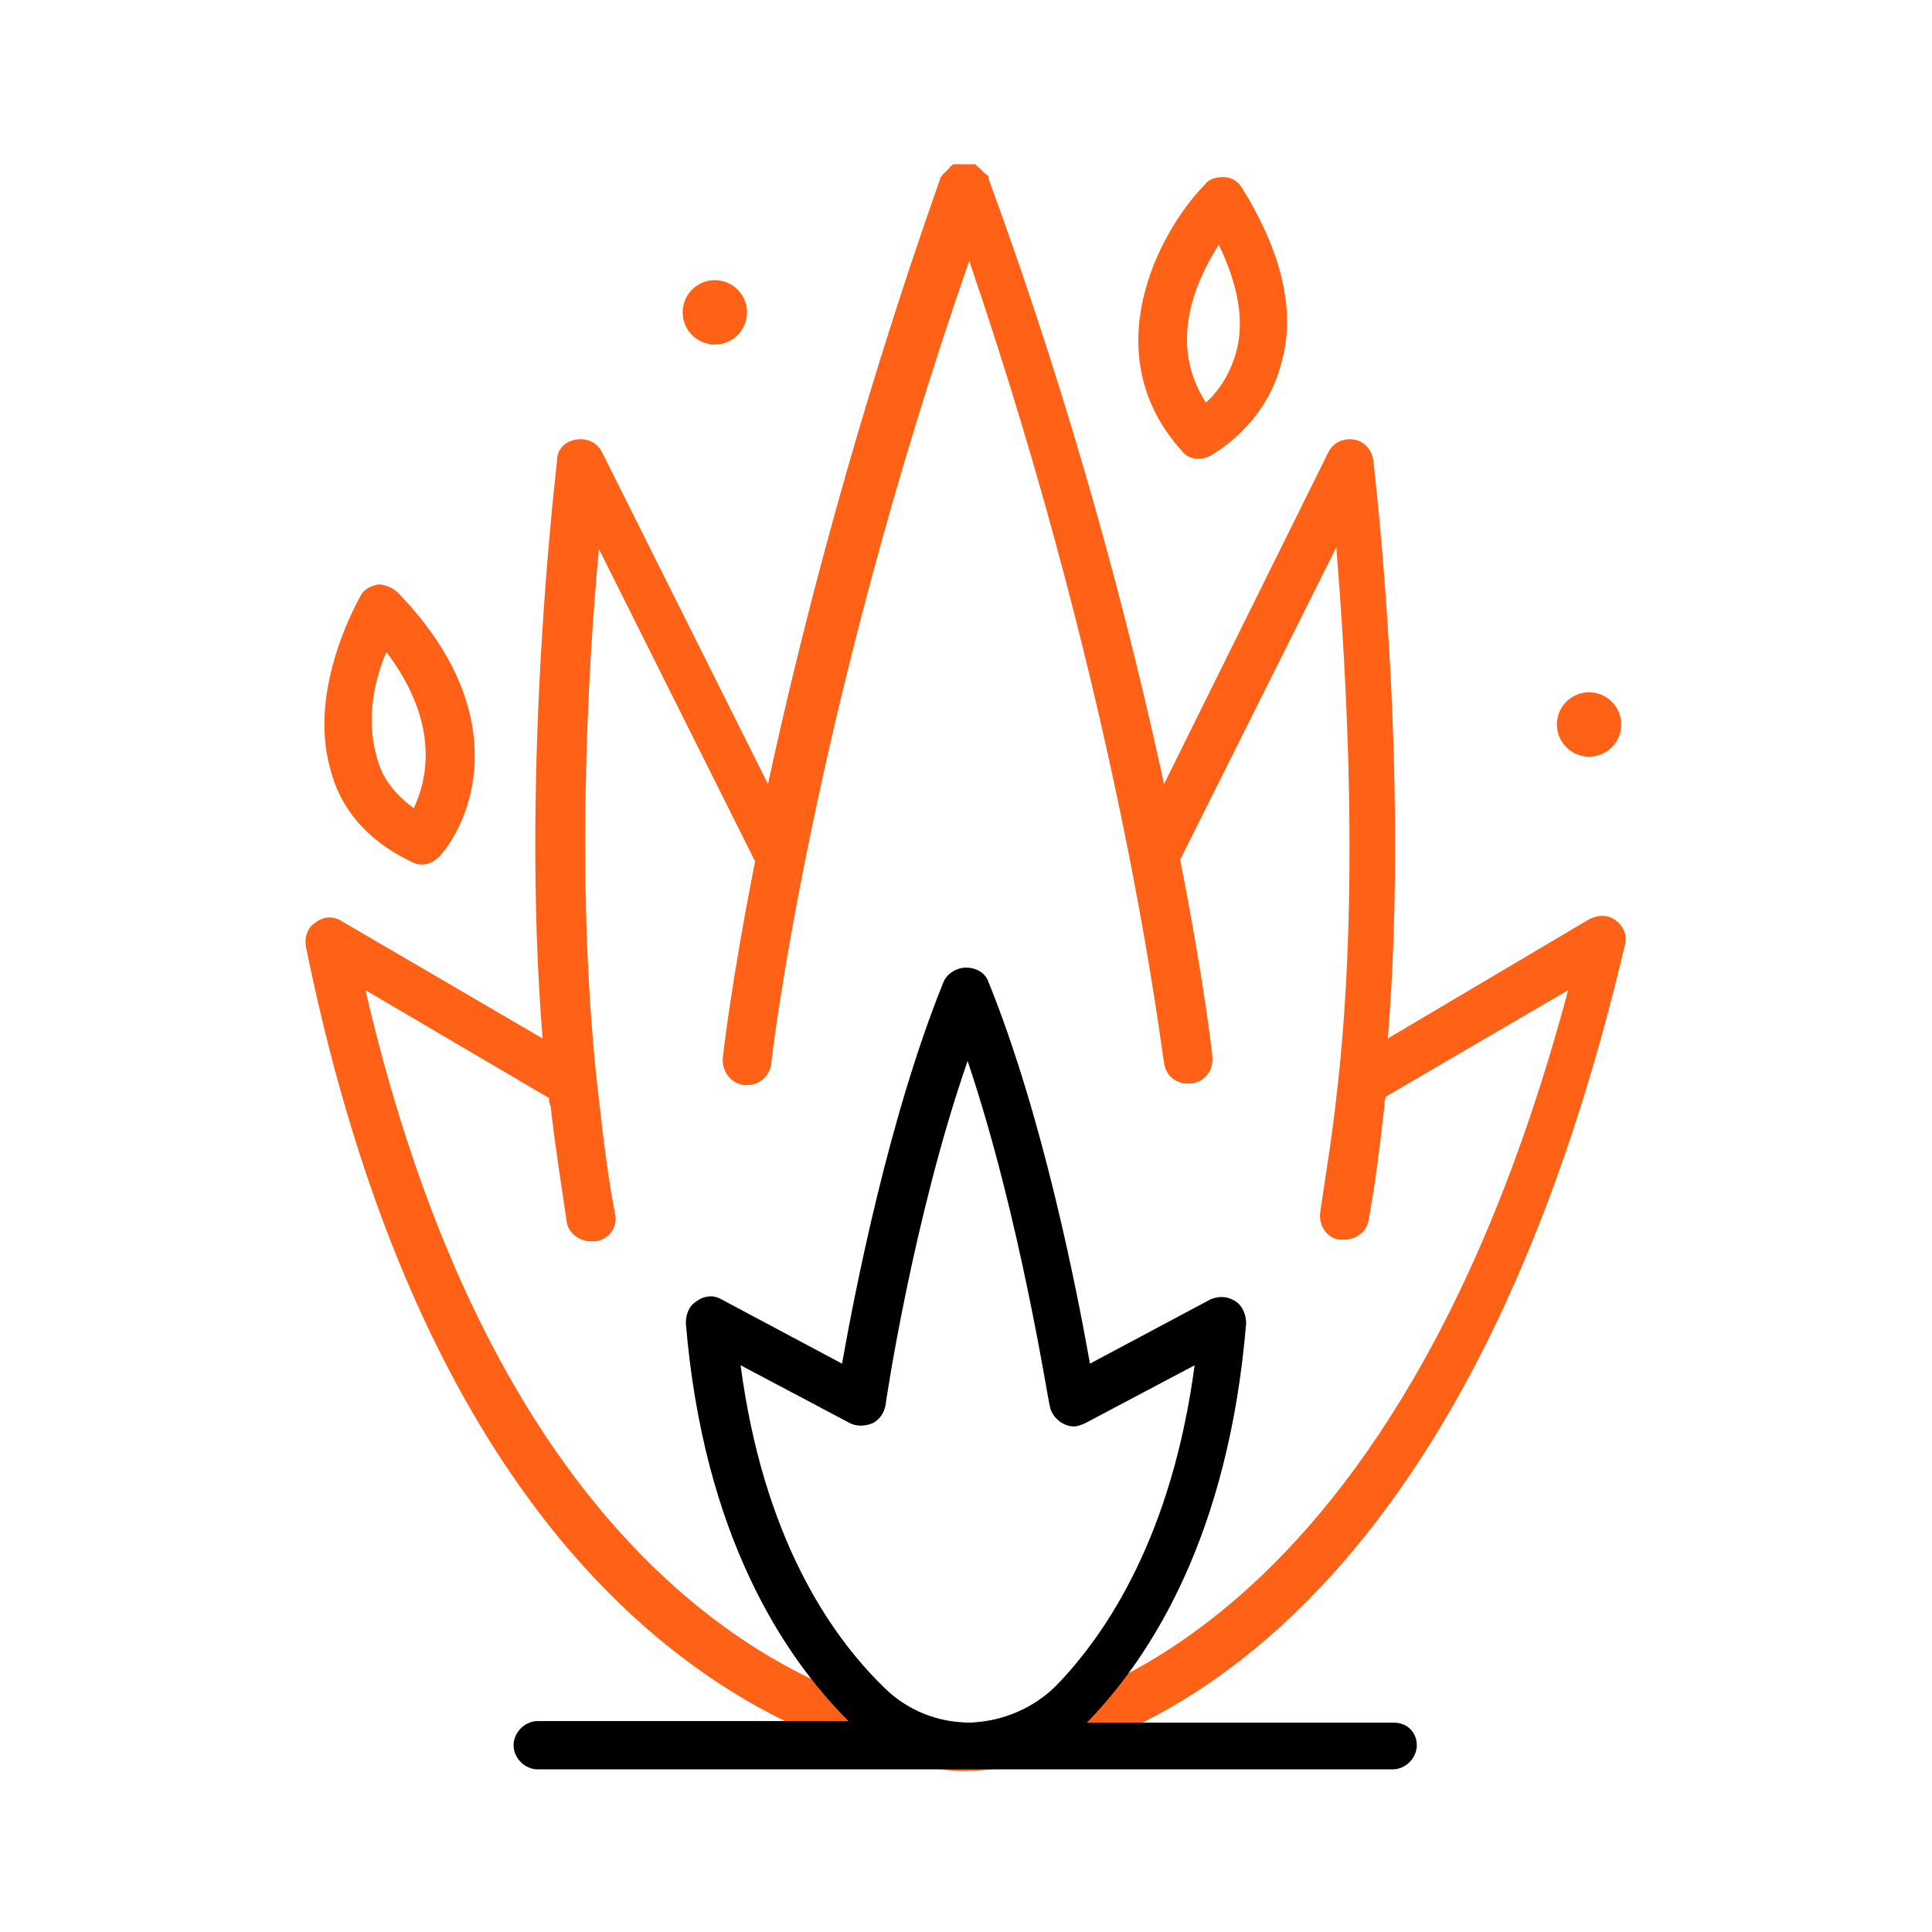 <?xml version="1.0" encoding="UTF-8"?> <svg xmlns="http://www.w3.org/2000/svg" width="80" height="80" viewBox="0 0 80 80" fill="none"><path d="M66.933 38.133C66.6 37.867 66.2 37.867 65.8 38.066L57.467 43C58.4 31.533 56.867 19.2 56.867 19.067C56.8 18.6 56.467 18.267 56.067 18.2C55.6 18.133 55.2 18.333 55 18.733L48.2 32.467C46.8 26 44.533 17.2 40.933 7.4C40.933 7.4 40.933 7.4 40.933 7.333C40.933 7.266 40.933 7.266 40.867 7.266C40.867 7.266 40.867 7.2 40.8 7.2L40.733 7.133L40.667 7.066L40.6 7L40.533 6.933C40.533 6.933 40.467 6.933 40.467 6.866C40.467 6.866 40.4 6.866 40.4 6.8C40.4 6.8 40.4 6.8 40.333 6.8C40.333 6.8 40.333 6.8 40.267 6.8C40.2 6.8 40.2 6.8 40.133 6.8H40.067H40C39.933 6.8 39.933 6.8 39.867 6.8H39.8C39.733 6.8 39.733 6.8 39.667 6.8C39.667 6.8 39.667 6.8 39.6 6.8C39.6 6.8 39.6 6.8 39.533 6.8C39.467 6.8 39.467 6.8 39.4 6.866C39.4 6.866 39.333 6.866 39.333 6.933L39.267 7L39.2 7.066L39.133 7.133L39.067 7.2L39 7.266C39 7.266 39 7.333 38.933 7.333C38.933 7.333 38.933 7.333 38.933 7.4C35.467 17.2 33.2 26 31.8 32.467L24.933 18.733C24.733 18.333 24.333 18.133 23.867 18.2C23.4 18.267 23.067 18.6 23.067 19.067C23.067 19.2 21.533 31.533 22.467 43L14.133 38.133C13.8 37.933 13.4 37.933 13.067 38.2C12.733 38.4 12.6 38.8 12.667 39.2C19 70.333 36.267 73.067 39.6 73.333C39.667 73.333 39.733 73.333 39.733 73.333C39.733 73.333 39.8 73.333 39.933 73.333C42.067 73.333 59.467 72.266 67.267 39.2C67.4 38.8 67.267 38.4 66.933 38.133ZM40.067 71.333C38.467 71.266 21.867 70 15.133 41L22.733 45.467C22.733 45.6 22.733 45.666 22.8 45.8C23 47.6 23.267 49.2 23.467 50.6C23.533 51.066 24 51.4 24.467 51.4C24.533 51.4 24.6 51.4 24.667 51.4C25.2 51.333 25.6 50.8 25.467 50.267C25.2 48.867 25 47.333 24.8 45.533C23.8 37.133 24.333 27.666 24.8 22.733L31.2 35.533C31.2 35.6 31.267 35.6 31.267 35.666C30.267 40.733 29.933 43.733 29.933 43.8C29.867 44.333 30.267 44.867 30.8 44.933C30.867 44.933 30.867 44.933 30.933 44.933C31.467 44.933 31.867 44.533 31.933 44.066C31.933 43.933 33.6 29.6 40.133 10.8C46.533 29.533 48.133 43.867 48.2 44C48.267 44.533 48.667 44.867 49.2 44.867C49.267 44.867 49.267 44.867 49.333 44.867C49.867 44.8 50.267 44.333 50.2 43.733C50.2 43.666 49.867 40.666 48.867 35.6L55.333 22.666C55.733 27.6 56.333 37.066 55.333 45.467C55.133 47.267 54.867 48.8 54.667 50.2C54.6 50.733 54.933 51.267 55.467 51.333C55.533 51.333 55.6 51.333 55.667 51.333C56.133 51.333 56.6 51 56.667 50.533C56.933 49.133 57.133 47.533 57.333 45.733C57.333 45.6 57.333 45.533 57.4 45.4L64.933 41C57.267 69.733 41.933 71.266 40.067 71.333Z" fill="#FF6116"></path><path d="M65.8 31.333C66.536 31.333 67.133 30.736 67.133 30C67.133 29.264 66.536 28.666 65.8 28.666C65.064 28.666 64.467 29.264 64.467 30C64.467 30.736 65.064 31.333 65.8 31.333Z" fill="#FF6116"></path><path d="M29.6 14.267C30.336 14.267 30.933 13.67 30.933 12.933C30.933 12.197 30.336 11.6 29.6 11.6C28.864 11.6 28.267 12.197 28.267 12.933C28.267 13.67 28.864 14.267 29.6 14.267Z" fill="#FF6116"></path><path d="M49.667 19C49.8 19 50 18.933 50.133 18.866C50.2 18.8 52.4 17.666 53.067 15C53.667 12.866 53.067 10.4 51.4 7.733C51.267 7.533 51 7.333 50.667 7.333C50.333 7.333 50.067 7.4 49.867 7.666C47.933 9.666 45.333 14.666 48.933 18.666C49.133 18.933 49.4 19 49.667 19ZM50.467 10.133C51.267 11.8 51.533 13.266 51.2 14.533C50.933 15.533 50.4 16.266 49.933 16.666C48.333 14.2 49.533 11.6 50.467 10.133Z" fill="#FF6116"></path><path d="M17 35.666C17.133 35.733 17.267 35.8 17.467 35.8C17.733 35.8 18 35.666 18.2 35.466C19.667 33.8 21.2 29.4 16.467 24.533C16.267 24.333 15.933 24.2 15.667 24.2C15.333 24.266 15.067 24.4 14.933 24.666C14.867 24.8 12.733 28.466 13.667 31.8C14.067 33.466 15.2 34.8 17 35.666ZM16 27C18.267 30 17.667 32.333 17.133 33.466C16.333 32.866 15.8 32.2 15.6 31.333C15.133 29.733 15.533 28.066 16 27Z" fill="#FF6116"></path><path d="M57.733 71.333H45C45.067 71.266 45.067 71.266 45.133 71.2C47.667 68.533 50.867 63.6 51.6 54.8C51.6 54.466 51.467 54.066 51.133 53.866C50.8 53.666 50.467 53.666 50.133 53.8L45.133 56.466C44.6 53.466 43.2 46.266 40.933 40.666C40.8 40.266 40.4 40.066 40 40.066C39.6 40.066 39.2 40.333 39.067 40.666C36.8 46.266 35.4 53.466 34.867 56.466L29.867 53.8C29.533 53.6 29.133 53.666 28.867 53.866C28.533 54.066 28.4 54.4 28.4 54.8C29.133 63.6 32.467 68.6 35.133 71.266H22.267C21.733 71.266 21.267 71.733 21.267 72.266C21.267 72.8 21.733 73.266 22.267 73.266H40.067H40.133H57.667C58.2 73.266 58.667 72.8 58.667 72.266C58.667 71.733 58.267 71.333 57.733 71.333ZM36.6 69.866C34.333 67.666 31.6 63.6 30.667 56.533L35.2 58.933C35.467 59.066 35.8 59.066 36.133 58.933C36.4 58.8 36.6 58.533 36.667 58.2C36.667 58.133 37.8 50.466 40.067 43.933C42.267 50.466 43.4 58.066 43.467 58.2C43.533 58.666 44 59.066 44.467 59.066C44.6 59.066 44.8 59 44.933 58.933L49.467 56.533C48.533 63.533 45.867 67.6 43.733 69.8C42.8 70.733 41.533 71.266 40.2 71.333C38.8 71.333 37.533 70.8 36.6 69.866Z" fill="black"></path></svg> 